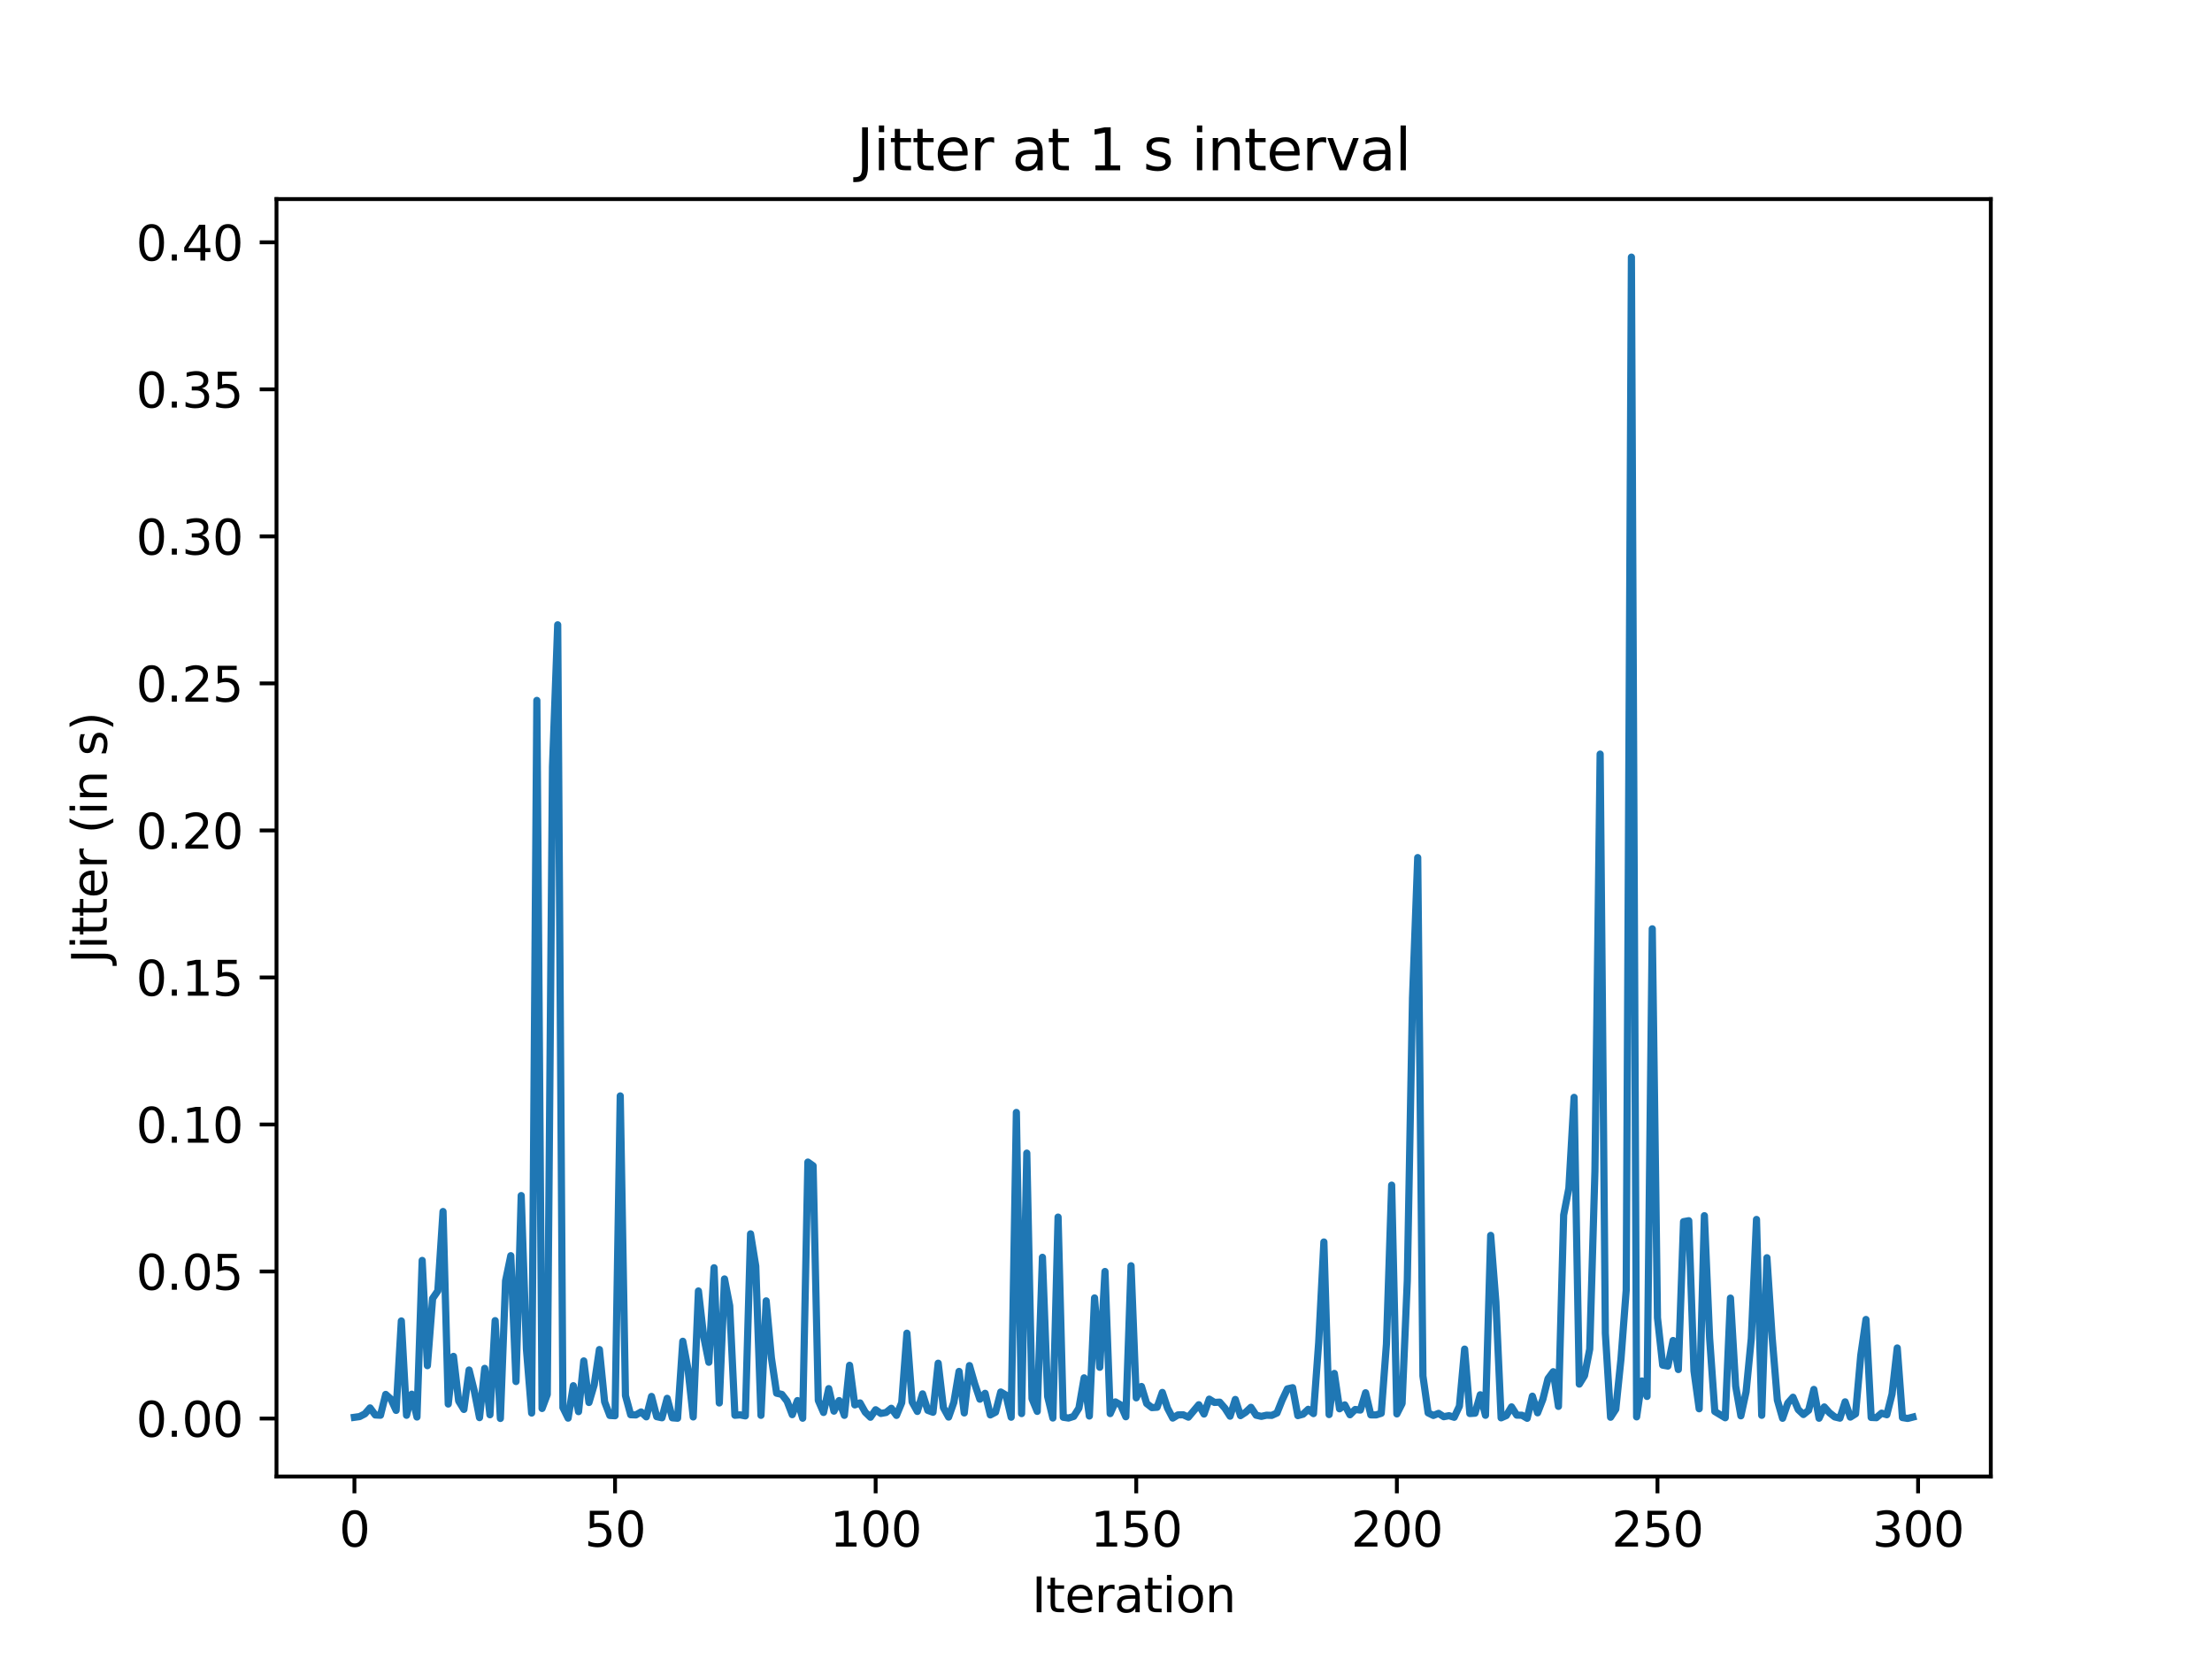 <?xml version="1.0" encoding="utf-8" standalone="no"?>
<!DOCTYPE svg PUBLIC "-//W3C//DTD SVG 1.1//EN"
  "http://www.w3.org/Graphics/SVG/1.1/DTD/svg11.dtd">
<svg xmlns:xlink="http://www.w3.org/1999/xlink" width="460.8pt" height="345.6pt" viewBox="0 0 460.8 345.6" xmlns="http://www.w3.org/2000/svg" version="1.1">
 <defs>
  <style type="text/css">*{stroke-linejoin: round; stroke-linecap: butt}</style>
 </defs>
 <g id="figure_1">
  <g id="patch_1">
   <path d="M 0 345.6 
L 460.8 345.6 
L 460.8 0 
L 0 0 
z
" style="fill: #ffffff"/>
  </g>
  <g id="axes_1">
   <g id="patch_2">
    <path d="M 57.6 307.584 
L 414.72 307.584 
L 414.72 41.472 
L 57.6 41.472 
z
" style="fill: #ffffff"/>
   </g>
   <g id="matplotlib.axis_1">
    <g id="xtick_1">
     <g id="line2d_1">
      <defs>
       <path id="md7a57b1cf4" d="M 0 0 
L 0 3.5 
" style="stroke: #000000; stroke-width: 0.8"/>
      </defs>
      <g>
       <use xlink:href="#md7a57b1cf4" x="73.833" y="307.584" style="stroke: #000000; stroke-width: 0.8"/>
      </g>
     </g>
     <g id="text_1">
      <!-- 0 -->
      <g transform="translate(70.651 322.182) scale(0.1 -0.1)">
       <defs>
        <path id="DejaVuSans-30" d="M 2034 4250 
Q 1547 4250 1301 3770 
Q 1056 3291 1056 2328 
Q 1056 1369 1301 889 
Q 1547 409 2034 409 
Q 2525 409 2770 889 
Q 3016 1369 3016 2328 
Q 3016 3291 2770 3770 
Q 2525 4250 2034 4250 
z
M 2034 4750 
Q 2819 4750 3233 4129 
Q 3647 3509 3647 2328 
Q 3647 1150 3233 529 
Q 2819 -91 2034 -91 
Q 1250 -91 836 529 
Q 422 1150 422 2328 
Q 422 3509 836 4129 
Q 1250 4750 2034 4750 
z
" transform="scale(0.016)"/>
       </defs>
       <use xlink:href="#DejaVuSans-30"/>
      </g>
     </g>
    </g>
    <g id="xtick_2">
     <g id="line2d_2">
      <g>
       <use xlink:href="#md7a57b1cf4" x="128.123" y="307.584" style="stroke: #000000; stroke-width: 0.8"/>
      </g>
     </g>
     <g id="text_2">
      <!-- 50 -->
      <g transform="translate(121.76 322.182) scale(0.1 -0.1)">
       <defs>
        <path id="DejaVuSans-35" d="M 691 4666 
L 3169 4666 
L 3169 4134 
L 1269 4134 
L 1269 2991 
Q 1406 3038 1543 3061 
Q 1681 3084 1819 3084 
Q 2600 3084 3056 2656 
Q 3513 2228 3513 1497 
Q 3513 744 3044 326 
Q 2575 -91 1722 -91 
Q 1428 -91 1123 -41 
Q 819 9 494 109 
L 494 744 
Q 775 591 1075 516 
Q 1375 441 1709 441 
Q 2250 441 2565 725 
Q 2881 1009 2881 1497 
Q 2881 1984 2565 2268 
Q 2250 2553 1709 2553 
Q 1456 2553 1204 2497 
Q 953 2441 691 2322 
L 691 4666 
z
" transform="scale(0.016)"/>
       </defs>
       <use xlink:href="#DejaVuSans-35"/>
       <use xlink:href="#DejaVuSans-30" x="63.623"/>
      </g>
     </g>
    </g>
    <g id="xtick_3">
     <g id="line2d_3">
      <g>
       <use xlink:href="#md7a57b1cf4" x="182.413" y="307.584" style="stroke: #000000; stroke-width: 0.8"/>
      </g>
     </g>
     <g id="text_3">
      <!-- 100 -->
      <g transform="translate(172.869 322.182) scale(0.1 -0.1)">
       <defs>
        <path id="DejaVuSans-31" d="M 794 531 
L 1825 531 
L 1825 4091 
L 703 3866 
L 703 4441 
L 1819 4666 
L 2450 4666 
L 2450 531 
L 3481 531 
L 3481 0 
L 794 0 
L 794 531 
z
" transform="scale(0.016)"/>
       </defs>
       <use xlink:href="#DejaVuSans-31"/>
       <use xlink:href="#DejaVuSans-30" x="63.623"/>
       <use xlink:href="#DejaVuSans-30" x="127.246"/>
      </g>
     </g>
    </g>
    <g id="xtick_4">
     <g id="line2d_4">
      <g>
       <use xlink:href="#md7a57b1cf4" x="236.703" y="307.584" style="stroke: #000000; stroke-width: 0.8"/>
      </g>
     </g>
     <g id="text_4">
      <!-- 150 -->
      <g transform="translate(227.159 322.182) scale(0.1 -0.1)">
       <use xlink:href="#DejaVuSans-31"/>
       <use xlink:href="#DejaVuSans-35" x="63.623"/>
       <use xlink:href="#DejaVuSans-30" x="127.246"/>
      </g>
     </g>
    </g>
    <g id="xtick_5">
     <g id="line2d_5">
      <g>
       <use xlink:href="#md7a57b1cf4" x="290.993" y="307.584" style="stroke: #000000; stroke-width: 0.8"/>
      </g>
     </g>
     <g id="text_5">
      <!-- 200 -->
      <g transform="translate(281.449 322.182) scale(0.1 -0.1)">
       <defs>
        <path id="DejaVuSans-32" d="M 1228 531 
L 3431 531 
L 3431 0 
L 469 0 
L 469 531 
Q 828 903 1448 1529 
Q 2069 2156 2228 2338 
Q 2531 2678 2651 2914 
Q 2772 3150 2772 3378 
Q 2772 3750 2511 3984 
Q 2250 4219 1831 4219 
Q 1534 4219 1204 4116 
Q 875 4013 500 3803 
L 500 4441 
Q 881 4594 1212 4672 
Q 1544 4750 1819 4750 
Q 2544 4750 2975 4387 
Q 3406 4025 3406 3419 
Q 3406 3131 3298 2873 
Q 3191 2616 2906 2266 
Q 2828 2175 2409 1742 
Q 1991 1309 1228 531 
z
" transform="scale(0.016)"/>
       </defs>
       <use xlink:href="#DejaVuSans-32"/>
       <use xlink:href="#DejaVuSans-30" x="63.623"/>
       <use xlink:href="#DejaVuSans-30" x="127.246"/>
      </g>
     </g>
    </g>
    <g id="xtick_6">
     <g id="line2d_6">
      <g>
       <use xlink:href="#md7a57b1cf4" x="345.283" y="307.584" style="stroke: #000000; stroke-width: 0.8"/>
      </g>
     </g>
     <g id="text_6">
      <!-- 250 -->
      <g transform="translate(335.739 322.182) scale(0.1 -0.1)">
       <use xlink:href="#DejaVuSans-32"/>
       <use xlink:href="#DejaVuSans-35" x="63.623"/>
       <use xlink:href="#DejaVuSans-30" x="127.246"/>
      </g>
     </g>
    </g>
    <g id="xtick_7">
     <g id="line2d_7">
      <g>
       <use xlink:href="#md7a57b1cf4" x="399.573" y="307.584" style="stroke: #000000; stroke-width: 0.8"/>
      </g>
     </g>
     <g id="text_7">
      <!-- 300 -->
      <g transform="translate(390.029 322.182) scale(0.1 -0.1)">
       <defs>
        <path id="DejaVuSans-33" d="M 2597 2516 
Q 3050 2419 3304 2112 
Q 3559 1806 3559 1356 
Q 3559 666 3084 287 
Q 2609 -91 1734 -91 
Q 1441 -91 1130 -33 
Q 819 25 488 141 
L 488 750 
Q 750 597 1062 519 
Q 1375 441 1716 441 
Q 2309 441 2620 675 
Q 2931 909 2931 1356 
Q 2931 1769 2642 2001 
Q 2353 2234 1838 2234 
L 1294 2234 
L 1294 2753 
L 1863 2753 
Q 2328 2753 2575 2939 
Q 2822 3125 2822 3475 
Q 2822 3834 2567 4026 
Q 2313 4219 1838 4219 
Q 1578 4219 1281 4162 
Q 984 4106 628 3988 
L 628 4550 
Q 988 4650 1302 4700 
Q 1616 4750 1894 4750 
Q 2613 4750 3031 4423 
Q 3450 4097 3450 3541 
Q 3450 3153 3228 2886 
Q 3006 2619 2597 2516 
z
" transform="scale(0.016)"/>
       </defs>
       <use xlink:href="#DejaVuSans-33"/>
       <use xlink:href="#DejaVuSans-30" x="63.623"/>
       <use xlink:href="#DejaVuSans-30" x="127.246"/>
      </g>
     </g>
    </g>
    <g id="text_8">
     <!-- Iteration -->
     <g transform="translate(214.951 335.861) scale(0.1 -0.1)">
      <defs>
       <path id="DejaVuSans-49" d="M 628 4666 
L 1259 4666 
L 1259 0 
L 628 0 
L 628 4666 
z
" transform="scale(0.016)"/>
       <path id="DejaVuSans-74" d="M 1172 4494 
L 1172 3500 
L 2356 3500 
L 2356 3053 
L 1172 3053 
L 1172 1153 
Q 1172 725 1289 603 
Q 1406 481 1766 481 
L 2356 481 
L 2356 0 
L 1766 0 
Q 1100 0 847 248 
Q 594 497 594 1153 
L 594 3053 
L 172 3053 
L 172 3500 
L 594 3500 
L 594 4494 
L 1172 4494 
z
" transform="scale(0.016)"/>
       <path id="DejaVuSans-65" d="M 3597 1894 
L 3597 1613 
L 953 1613 
Q 991 1019 1311 708 
Q 1631 397 2203 397 
Q 2534 397 2845 478 
Q 3156 559 3463 722 
L 3463 178 
Q 3153 47 2828 -22 
Q 2503 -91 2169 -91 
Q 1331 -91 842 396 
Q 353 884 353 1716 
Q 353 2575 817 3079 
Q 1281 3584 2069 3584 
Q 2775 3584 3186 3129 
Q 3597 2675 3597 1894 
z
M 3022 2063 
Q 3016 2534 2758 2815 
Q 2500 3097 2075 3097 
Q 1594 3097 1305 2825 
Q 1016 2553 972 2059 
L 3022 2063 
z
" transform="scale(0.016)"/>
       <path id="DejaVuSans-72" d="M 2631 2963 
Q 2534 3019 2420 3045 
Q 2306 3072 2169 3072 
Q 1681 3072 1420 2755 
Q 1159 2438 1159 1844 
L 1159 0 
L 581 0 
L 581 3500 
L 1159 3500 
L 1159 2956 
Q 1341 3275 1631 3429 
Q 1922 3584 2338 3584 
Q 2397 3584 2469 3576 
Q 2541 3569 2628 3553 
L 2631 2963 
z
" transform="scale(0.016)"/>
       <path id="DejaVuSans-61" d="M 2194 1759 
Q 1497 1759 1228 1600 
Q 959 1441 959 1056 
Q 959 750 1161 570 
Q 1363 391 1709 391 
Q 2188 391 2477 730 
Q 2766 1069 2766 1631 
L 2766 1759 
L 2194 1759 
z
M 3341 1997 
L 3341 0 
L 2766 0 
L 2766 531 
Q 2569 213 2275 61 
Q 1981 -91 1556 -91 
Q 1019 -91 701 211 
Q 384 513 384 1019 
Q 384 1609 779 1909 
Q 1175 2209 1959 2209 
L 2766 2209 
L 2766 2266 
Q 2766 2663 2505 2880 
Q 2244 3097 1772 3097 
Q 1472 3097 1187 3025 
Q 903 2953 641 2809 
L 641 3341 
Q 956 3463 1253 3523 
Q 1550 3584 1831 3584 
Q 2591 3584 2966 3190 
Q 3341 2797 3341 1997 
z
" transform="scale(0.016)"/>
       <path id="DejaVuSans-69" d="M 603 3500 
L 1178 3500 
L 1178 0 
L 603 0 
L 603 3500 
z
M 603 4863 
L 1178 4863 
L 1178 4134 
L 603 4134 
L 603 4863 
z
" transform="scale(0.016)"/>
       <path id="DejaVuSans-6f" d="M 1959 3097 
Q 1497 3097 1228 2736 
Q 959 2375 959 1747 
Q 959 1119 1226 758 
Q 1494 397 1959 397 
Q 2419 397 2687 759 
Q 2956 1122 2956 1747 
Q 2956 2369 2687 2733 
Q 2419 3097 1959 3097 
z
M 1959 3584 
Q 2709 3584 3137 3096 
Q 3566 2609 3566 1747 
Q 3566 888 3137 398 
Q 2709 -91 1959 -91 
Q 1206 -91 779 398 
Q 353 888 353 1747 
Q 353 2609 779 3096 
Q 1206 3584 1959 3584 
z
" transform="scale(0.016)"/>
       <path id="DejaVuSans-6e" d="M 3513 2113 
L 3513 0 
L 2938 0 
L 2938 2094 
Q 2938 2591 2744 2837 
Q 2550 3084 2163 3084 
Q 1697 3084 1428 2787 
Q 1159 2491 1159 1978 
L 1159 0 
L 581 0 
L 581 3500 
L 1159 3500 
L 1159 2956 
Q 1366 3272 1645 3428 
Q 1925 3584 2291 3584 
Q 2894 3584 3203 3211 
Q 3513 2838 3513 2113 
z
" transform="scale(0.016)"/>
      </defs>
      <use xlink:href="#DejaVuSans-49"/>
      <use xlink:href="#DejaVuSans-74" x="29.492"/>
      <use xlink:href="#DejaVuSans-65" x="68.701"/>
      <use xlink:href="#DejaVuSans-72" x="130.225"/>
      <use xlink:href="#DejaVuSans-61" x="171.338"/>
      <use xlink:href="#DejaVuSans-74" x="232.617"/>
      <use xlink:href="#DejaVuSans-69" x="271.826"/>
      <use xlink:href="#DejaVuSans-6f" x="299.609"/>
      <use xlink:href="#DejaVuSans-6e" x="360.791"/>
     </g>
    </g>
   </g>
   <g id="matplotlib.axis_2">
    <g id="ytick_1">
     <g id="line2d_8">
      <defs>
       <path id="m75b80c665a" d="M 0 0 
L -3.5 0 
" style="stroke: #000000; stroke-width: 0.8"/>
      </defs>
      <g>
       <use xlink:href="#m75b80c665a" x="57.6" y="295.506" style="stroke: #000000; stroke-width: 0.8"/>
      </g>
     </g>
     <g id="text_9">
      <!-- 0.00 -->
      <g transform="translate(28.334 299.305) scale(0.1 -0.1)">
       <defs>
        <path id="DejaVuSans-2e" d="M 684 794 
L 1344 794 
L 1344 0 
L 684 0 
L 684 794 
z
" transform="scale(0.016)"/>
       </defs>
       <use xlink:href="#DejaVuSans-30"/>
       <use xlink:href="#DejaVuSans-2e" x="63.623"/>
       <use xlink:href="#DejaVuSans-30" x="95.41"/>
       <use xlink:href="#DejaVuSans-30" x="159.033"/>
      </g>
     </g>
    </g>
    <g id="ytick_2">
     <g id="line2d_9">
      <g>
       <use xlink:href="#m75b80c665a" x="57.6" y="264.878" style="stroke: #000000; stroke-width: 0.8"/>
      </g>
     </g>
     <g id="text_10">
      <!-- 0.05 -->
      <g transform="translate(28.334 268.677) scale(0.1 -0.1)">
       <use xlink:href="#DejaVuSans-30"/>
       <use xlink:href="#DejaVuSans-2e" x="63.623"/>
       <use xlink:href="#DejaVuSans-30" x="95.41"/>
       <use xlink:href="#DejaVuSans-35" x="159.033"/>
      </g>
     </g>
    </g>
    <g id="ytick_3">
     <g id="line2d_10">
      <g>
       <use xlink:href="#m75b80c665a" x="57.6" y="234.249" style="stroke: #000000; stroke-width: 0.8"/>
      </g>
     </g>
     <g id="text_11">
      <!-- 0.10 -->
      <g transform="translate(28.334 238.048) scale(0.1 -0.1)">
       <use xlink:href="#DejaVuSans-30"/>
       <use xlink:href="#DejaVuSans-2e" x="63.623"/>
       <use xlink:href="#DejaVuSans-31" x="95.41"/>
       <use xlink:href="#DejaVuSans-30" x="159.033"/>
      </g>
     </g>
    </g>
    <g id="ytick_4">
     <g id="line2d_11">
      <g>
       <use xlink:href="#m75b80c665a" x="57.6" y="203.621" style="stroke: #000000; stroke-width: 0.8"/>
      </g>
     </g>
     <g id="text_12">
      <!-- 0.15 -->
      <g transform="translate(28.334 207.42) scale(0.1 -0.1)">
       <use xlink:href="#DejaVuSans-30"/>
       <use xlink:href="#DejaVuSans-2e" x="63.623"/>
       <use xlink:href="#DejaVuSans-31" x="95.41"/>
       <use xlink:href="#DejaVuSans-35" x="159.033"/>
      </g>
     </g>
    </g>
    <g id="ytick_5">
     <g id="line2d_12">
      <g>
       <use xlink:href="#m75b80c665a" x="57.6" y="172.993" style="stroke: #000000; stroke-width: 0.8"/>
      </g>
     </g>
     <g id="text_13">
      <!-- 0.20 -->
      <g transform="translate(28.334 176.792) scale(0.1 -0.1)">
       <use xlink:href="#DejaVuSans-30"/>
       <use xlink:href="#DejaVuSans-2e" x="63.623"/>
       <use xlink:href="#DejaVuSans-32" x="95.41"/>
       <use xlink:href="#DejaVuSans-30" x="159.033"/>
      </g>
     </g>
    </g>
    <g id="ytick_6">
     <g id="line2d_13">
      <g>
       <use xlink:href="#m75b80c665a" x="57.6" y="142.364" style="stroke: #000000; stroke-width: 0.8"/>
      </g>
     </g>
     <g id="text_14">
      <!-- 0.25 -->
      <g transform="translate(28.334 146.163) scale(0.1 -0.1)">
       <use xlink:href="#DejaVuSans-30"/>
       <use xlink:href="#DejaVuSans-2e" x="63.623"/>
       <use xlink:href="#DejaVuSans-32" x="95.41"/>
       <use xlink:href="#DejaVuSans-35" x="159.033"/>
      </g>
     </g>
    </g>
    <g id="ytick_7">
     <g id="line2d_14">
      <g>
       <use xlink:href="#m75b80c665a" x="57.6" y="111.736" style="stroke: #000000; stroke-width: 0.8"/>
      </g>
     </g>
     <g id="text_15">
      <!-- 0.30 -->
      <g transform="translate(28.334 115.535) scale(0.1 -0.1)">
       <use xlink:href="#DejaVuSans-30"/>
       <use xlink:href="#DejaVuSans-2e" x="63.623"/>
       <use xlink:href="#DejaVuSans-33" x="95.41"/>
       <use xlink:href="#DejaVuSans-30" x="159.033"/>
      </g>
     </g>
    </g>
    <g id="ytick_8">
     <g id="line2d_15">
      <g>
       <use xlink:href="#m75b80c665a" x="57.6" y="81.108" style="stroke: #000000; stroke-width: 0.8"/>
      </g>
     </g>
     <g id="text_16">
      <!-- 0.35 -->
      <g transform="translate(28.334 84.907) scale(0.1 -0.1)">
       <use xlink:href="#DejaVuSans-30"/>
       <use xlink:href="#DejaVuSans-2e" x="63.623"/>
       <use xlink:href="#DejaVuSans-33" x="95.41"/>
       <use xlink:href="#DejaVuSans-35" x="159.033"/>
      </g>
     </g>
    </g>
    <g id="ytick_9">
     <g id="line2d_16">
      <g>
       <use xlink:href="#m75b80c665a" x="57.6" y="50.479" style="stroke: #000000; stroke-width: 0.8"/>
      </g>
     </g>
     <g id="text_17">
      <!-- 0.40 -->
      <g transform="translate(28.334 54.278) scale(0.1 -0.1)">
       <defs>
        <path id="DejaVuSans-34" d="M 2419 4116 
L 825 1625 
L 2419 1625 
L 2419 4116 
z
M 2253 4666 
L 3047 4666 
L 3047 1625 
L 3713 1625 
L 3713 1100 
L 3047 1100 
L 3047 0 
L 2419 0 
L 2419 1100 
L 313 1100 
L 313 1709 
L 2253 4666 
z
" transform="scale(0.016)"/>
       </defs>
       <use xlink:href="#DejaVuSans-30"/>
       <use xlink:href="#DejaVuSans-2e" x="63.623"/>
       <use xlink:href="#DejaVuSans-34" x="95.41"/>
       <use xlink:href="#DejaVuSans-30" x="159.033"/>
      </g>
     </g>
    </g>
    <g id="text_18">
     <!-- Jitter (in s) -->
     <g transform="translate(22.255 200.687) rotate(-90) scale(0.1 -0.1)">
      <defs>
       <path id="DejaVuSans-4a" d="M 628 4666 
L 1259 4666 
L 1259 325 
Q 1259 -519 939 -900 
Q 619 -1281 -91 -1281 
L -331 -1281 
L -331 -750 
L -134 -750 
Q 284 -750 456 -515 
Q 628 -281 628 325 
L 628 4666 
z
" transform="scale(0.016)"/>
       <path id="DejaVuSans-20" transform="scale(0.016)"/>
       <path id="DejaVuSans-28" d="M 1984 4856 
Q 1566 4138 1362 3434 
Q 1159 2731 1159 2009 
Q 1159 1288 1364 580 
Q 1569 -128 1984 -844 
L 1484 -844 
Q 1016 -109 783 600 
Q 550 1309 550 2009 
Q 550 2706 781 3412 
Q 1013 4119 1484 4856 
L 1984 4856 
z
" transform="scale(0.016)"/>
       <path id="DejaVuSans-73" d="M 2834 3397 
L 2834 2853 
Q 2591 2978 2328 3040 
Q 2066 3103 1784 3103 
Q 1356 3103 1142 2972 
Q 928 2841 928 2578 
Q 928 2378 1081 2264 
Q 1234 2150 1697 2047 
L 1894 2003 
Q 2506 1872 2764 1633 
Q 3022 1394 3022 966 
Q 3022 478 2636 193 
Q 2250 -91 1575 -91 
Q 1294 -91 989 -36 
Q 684 19 347 128 
L 347 722 
Q 666 556 975 473 
Q 1284 391 1588 391 
Q 1994 391 2212 530 
Q 2431 669 2431 922 
Q 2431 1156 2273 1281 
Q 2116 1406 1581 1522 
L 1381 1569 
Q 847 1681 609 1914 
Q 372 2147 372 2553 
Q 372 3047 722 3315 
Q 1072 3584 1716 3584 
Q 2034 3584 2315 3537 
Q 2597 3491 2834 3397 
z
" transform="scale(0.016)"/>
       <path id="DejaVuSans-29" d="M 513 4856 
L 1013 4856 
Q 1481 4119 1714 3412 
Q 1947 2706 1947 2009 
Q 1947 1309 1714 600 
Q 1481 -109 1013 -844 
L 513 -844 
Q 928 -128 1133 580 
Q 1338 1288 1338 2009 
Q 1338 2731 1133 3434 
Q 928 4138 513 4856 
z
" transform="scale(0.016)"/>
      </defs>
      <use xlink:href="#DejaVuSans-4a"/>
      <use xlink:href="#DejaVuSans-69" x="29.492"/>
      <use xlink:href="#DejaVuSans-74" x="57.275"/>
      <use xlink:href="#DejaVuSans-74" x="96.484"/>
      <use xlink:href="#DejaVuSans-65" x="135.693"/>
      <use xlink:href="#DejaVuSans-72" x="197.217"/>
      <use xlink:href="#DejaVuSans-20" x="238.33"/>
      <use xlink:href="#DejaVuSans-28" x="270.117"/>
      <use xlink:href="#DejaVuSans-69" x="309.131"/>
      <use xlink:href="#DejaVuSans-6e" x="336.914"/>
      <use xlink:href="#DejaVuSans-20" x="400.293"/>
      <use xlink:href="#DejaVuSans-73" x="432.08"/>
      <use xlink:href="#DejaVuSans-29" x="484.18"/>
     </g>
    </g>
   </g>
   <g id="line2d_17">
    <path d="M 73.833 295.25 
L 74.919 295.098 
L 76.004 294.535 
L 77.09 293.294 
L 78.176 294.763 
L 79.262 294.819 
L 80.348 290.481 
L 81.433 291.462 
L 82.519 293.811 
L 83.605 275.179 
L 84.691 294.829 
L 85.777 290.437 
L 86.862 295.191 
L 87.948 262.571 
L 89.034 284.492 
L 90.12 270.496 
L 91.206 268.919 
L 92.291 252.381 
L 93.377 292.487 
L 94.463 282.558 
L 95.549 291.853 
L 96.635 293.608 
L 97.72 285.402 
L 98.806 289.774 
L 99.892 295.315 
L 100.978 285.057 
L 102.064 294.721 
L 103.149 275.115 
L 104.235 295.488 
L 105.321 266.802 
L 106.407 261.584 
L 107.493 287.795 
L 108.578 249.059 
L 109.664 281.046 
L 110.75 294.364 
L 111.836 145.908 
L 112.922 293.411 
L 114.007 290.496 
L 115.093 159.728 
L 116.179 130.159 
L 117.265 293.217 
L 118.351 295.424 
L 119.436 288.668 
L 120.522 294.07 
L 121.608 283.506 
L 122.694 292.165 
L 123.78 288.49 
L 124.865 281.137 
L 125.951 292.027 
L 127.037 294.863 
L 128.123 294.925 
L 129.209 228.3 
L 130.294 290.716 
L 131.38 294.714 
L 132.466 294.754 
L 133.552 294.133 
L 134.638 295.155 
L 135.723 290.903 
L 136.809 295.116 
L 137.895 295.351 
L 138.981 291.3 
L 140.067 295.359 
L 141.152 295.444 
L 142.238 279.411 
L 143.324 285.258 
L 144.41 295.177 
L 145.496 268.935 
L 146.581 278.387 
L 147.667 283.785 
L 148.753 264.097 
L 149.839 292.266 
L 150.925 266.427 
L 152.01 272.018 
L 153.096 294.824 
L 154.182 294.74 
L 155.268 294.957 
L 156.354 257.035 
L 157.439 263.761 
L 158.525 294.839 
L 159.611 270.992 
L 160.697 282.865 
L 161.783 290.228 
L 162.868 290.476 
L 163.954 291.878 
L 165.04 294.7 
L 166.126 291.768 
L 167.212 295.438 
L 168.297 242.082 
L 169.383 242.857 
L 170.469 291.741 
L 171.555 294.241 
L 172.641 289.276 
L 173.726 293.964 
L 174.812 291.764 
L 175.898 294.84 
L 176.984 284.417 
L 178.07 292.664 
L 179.155 292.251 
L 180.241 294.186 
L 181.327 295.238 
L 182.413 293.675 
L 183.499 294.445 
L 184.584 294.247 
L 185.67 293.371 
L 186.756 294.851 
L 187.842 292.211 
L 188.928 277.73 
L 190.013 292.059 
L 191.099 294.026 
L 192.185 290.369 
L 193.271 293.798 
L 194.357 294.199 
L 195.442 283.979 
L 196.528 293.243 
L 197.614 295.203 
L 198.7 292.151 
L 199.786 285.691 
L 200.871 294.34 
L 201.957 284.476 
L 203.043 288.254 
L 204.129 291.477 
L 205.215 290.254 
L 206.3 294.755 
L 207.386 294.184 
L 208.472 289.979 
L 209.558 290.625 
L 210.644 295.231 
L 211.729 231.742 
L 212.815 294.477 
L 213.901 240.216 
L 214.987 291.367 
L 216.073 294.014 
L 217.158 261.919 
L 218.244 290.921 
L 219.33 295.397 
L 220.416 253.543 
L 221.502 295.243 
L 222.587 295.406 
L 223.673 295.063 
L 224.759 293.337 
L 225.845 287.031 
L 226.931 294.985 
L 228.016 270.382 
L 229.102 284.83 
L 230.188 264.876 
L 231.274 294.478 
L 232.36 292.046 
L 233.445 292.669 
L 234.531 295.134 
L 235.617 263.679 
L 236.703 291.195 
L 237.789 288.83 
L 238.875 292.385 
L 239.96 293.232 
L 241.046 293.156 
L 242.132 290.066 
L 243.218 293.331 
L 244.304 295.41 
L 245.389 294.751 
L 246.475 294.725 
L 247.561 295.218 
L 249.733 292.632 
L 250.818 294.567 
L 251.904 291.468 
L 252.99 292.149 
L 254.076 292.095 
L 255.162 293.343 
L 256.247 295.018 
L 257.333 291.534 
L 258.419 294.899 
L 259.505 294.188 
L 260.591 293.166 
L 261.676 294.809 
L 262.762 295.056 
L 263.848 294.811 
L 264.934 294.849 
L 266.02 294.354 
L 267.105 291.642 
L 268.191 289.33 
L 269.277 289.081 
L 270.363 294.898 
L 271.449 294.601 
L 272.534 293.582 
L 273.62 294.481 
L 274.706 279.68 
L 275.792 258.728 
L 276.878 294.681 
L 277.963 286.109 
L 279.049 293.482 
L 280.135 292.662 
L 281.221 294.723 
L 282.307 293.624 
L 283.392 293.739 
L 284.478 290.136 
L 285.564 294.744 
L 286.65 294.756 
L 287.736 294.414 
L 288.821 279.983 
L 289.907 246.887 
L 290.993 294.545 
L 292.079 292.382 
L 293.165 266.817 
L 294.25 207.873 
L 295.336 178.652 
L 296.422 286.64 
L 297.508 294.326 
L 298.594 294.861 
L 299.679 294.429 
L 300.765 295.123 
L 301.851 294.916 
L 302.937 295.243 
L 304.023 292.925 
L 305.108 281.045 
L 306.194 294.465 
L 307.28 294.392 
L 308.366 290.557 
L 309.452 294.831 
L 310.537 257.353 
L 311.623 271.264 
L 312.709 295.361 
L 313.795 294.884 
L 314.881 293.08 
L 315.966 294.795 
L 317.052 294.819 
L 318.138 295.457 
L 319.224 290.853 
L 320.31 294.314 
L 321.395 291.533 
L 322.481 287.204 
L 323.567 285.75 
L 324.653 292.975 
L 325.739 253.116 
L 326.824 247.519 
L 327.91 228.603 
L 328.996 288.335 
L 330.082 286.581 
L 331.168 281.041 
L 332.253 244.009 
L 333.339 157.093 
L 334.425 277.752 
L 335.511 295.237 
L 336.597 293.565 
L 337.682 283.069 
L 338.768 268.754 
L 339.854 53.568 
L 340.94 295.158 
L 342.026 287.681 
L 343.111 290.902 
L 344.197 193.491 
L 345.283 274.518 
L 346.369 284.381 
L 347.455 284.577 
L 348.54 279.249 
L 349.626 285.3 
L 350.712 254.494 
L 351.798 254.3 
L 352.884 285.588 
L 353.969 293.473 
L 355.055 253.254 
L 356.141 278.694 
L 357.227 294.037 
L 359.398 295.346 
L 360.484 270.422 
L 361.57 288.765 
L 362.656 294.94 
L 363.742 289.939 
L 364.827 278.826 
L 365.913 254.035 
L 366.999 294.833 
L 368.085 262.01 
L 369.171 278.606 
L 370.256 291.667 
L 371.342 295.453 
L 372.428 292.296 
L 373.514 291.069 
L 374.6 293.639 
L 375.685 294.668 
L 376.771 293.785 
L 377.857 289.445 
L 378.943 295.445 
L 380.029 293.095 
L 381.114 294.308 
L 382.2 295.17 
L 383.286 295.428 
L 384.372 292.029 
L 385.458 295.209 
L 386.543 294.533 
L 387.629 282.36 
L 388.715 274.872 
L 389.801 295.28 
L 390.887 295.328 
L 391.972 294.386 
L 393.058 294.717 
L 394.144 290.42 
L 395.23 280.804 
L 396.316 295.306 
L 397.401 295.487 
L 398.487 295.207 
L 398.487 295.207 
" clip-path="url(#p88520493f6)" style="fill: none; stroke: #1f77b4; stroke-width: 1.5; stroke-linecap: square"/>
   </g>
   <g id="patch_3">
    <path d="M 57.6 307.584 
L 57.6 41.472 
" style="fill: none; stroke: #000000; stroke-width: 0.8; stroke-linejoin: miter; stroke-linecap: square"/>
   </g>
   <g id="patch_4">
    <path d="M 414.72 307.584 
L 414.72 41.472 
" style="fill: none; stroke: #000000; stroke-width: 0.8; stroke-linejoin: miter; stroke-linecap: square"/>
   </g>
   <g id="patch_5">
    <path d="M 57.6 307.584 
L 414.72 307.584 
" style="fill: none; stroke: #000000; stroke-width: 0.8; stroke-linejoin: miter; stroke-linecap: square"/>
   </g>
   <g id="patch_6">
    <path d="M 57.6 41.472 
L 414.72 41.472 
" style="fill: none; stroke: #000000; stroke-width: 0.8; stroke-linejoin: miter; stroke-linecap: square"/>
   </g>
   <g id="text_19">
    <!-- Jitter at 1 s interval -->
    <g transform="translate(178.386 35.472) scale(0.12 -0.12)">
     <defs>
      <path id="DejaVuSans-76" d="M 191 3500 
L 800 3500 
L 1894 563 
L 2988 3500 
L 3597 3500 
L 2284 0 
L 1503 0 
L 191 3500 
z
" transform="scale(0.016)"/>
      <path id="DejaVuSans-6c" d="M 603 4863 
L 1178 4863 
L 1178 0 
L 603 0 
L 603 4863 
z
" transform="scale(0.016)"/>
     </defs>
     <use xlink:href="#DejaVuSans-4a"/>
     <use xlink:href="#DejaVuSans-69" x="29.492"/>
     <use xlink:href="#DejaVuSans-74" x="57.275"/>
     <use xlink:href="#DejaVuSans-74" x="96.484"/>
     <use xlink:href="#DejaVuSans-65" x="135.693"/>
     <use xlink:href="#DejaVuSans-72" x="197.217"/>
     <use xlink:href="#DejaVuSans-20" x="238.33"/>
     <use xlink:href="#DejaVuSans-61" x="270.117"/>
     <use xlink:href="#DejaVuSans-74" x="331.396"/>
     <use xlink:href="#DejaVuSans-20" x="370.605"/>
     <use xlink:href="#DejaVuSans-31" x="402.393"/>
     <use xlink:href="#DejaVuSans-20" x="466.016"/>
     <use xlink:href="#DejaVuSans-73" x="497.803"/>
     <use xlink:href="#DejaVuSans-20" x="549.902"/>
     <use xlink:href="#DejaVuSans-69" x="581.689"/>
     <use xlink:href="#DejaVuSans-6e" x="609.473"/>
     <use xlink:href="#DejaVuSans-74" x="672.852"/>
     <use xlink:href="#DejaVuSans-65" x="712.061"/>
     <use xlink:href="#DejaVuSans-72" x="773.584"/>
     <use xlink:href="#DejaVuSans-76" x="814.697"/>
     <use xlink:href="#DejaVuSans-61" x="873.877"/>
     <use xlink:href="#DejaVuSans-6c" x="935.156"/>
    </g>
   </g>
  </g>
 </g>
 <defs>
  <clipPath id="p88520493f6">
   <rect x="57.6" y="41.472" width="357.12" height="266.112"/>
  </clipPath>
 </defs>
</svg>
